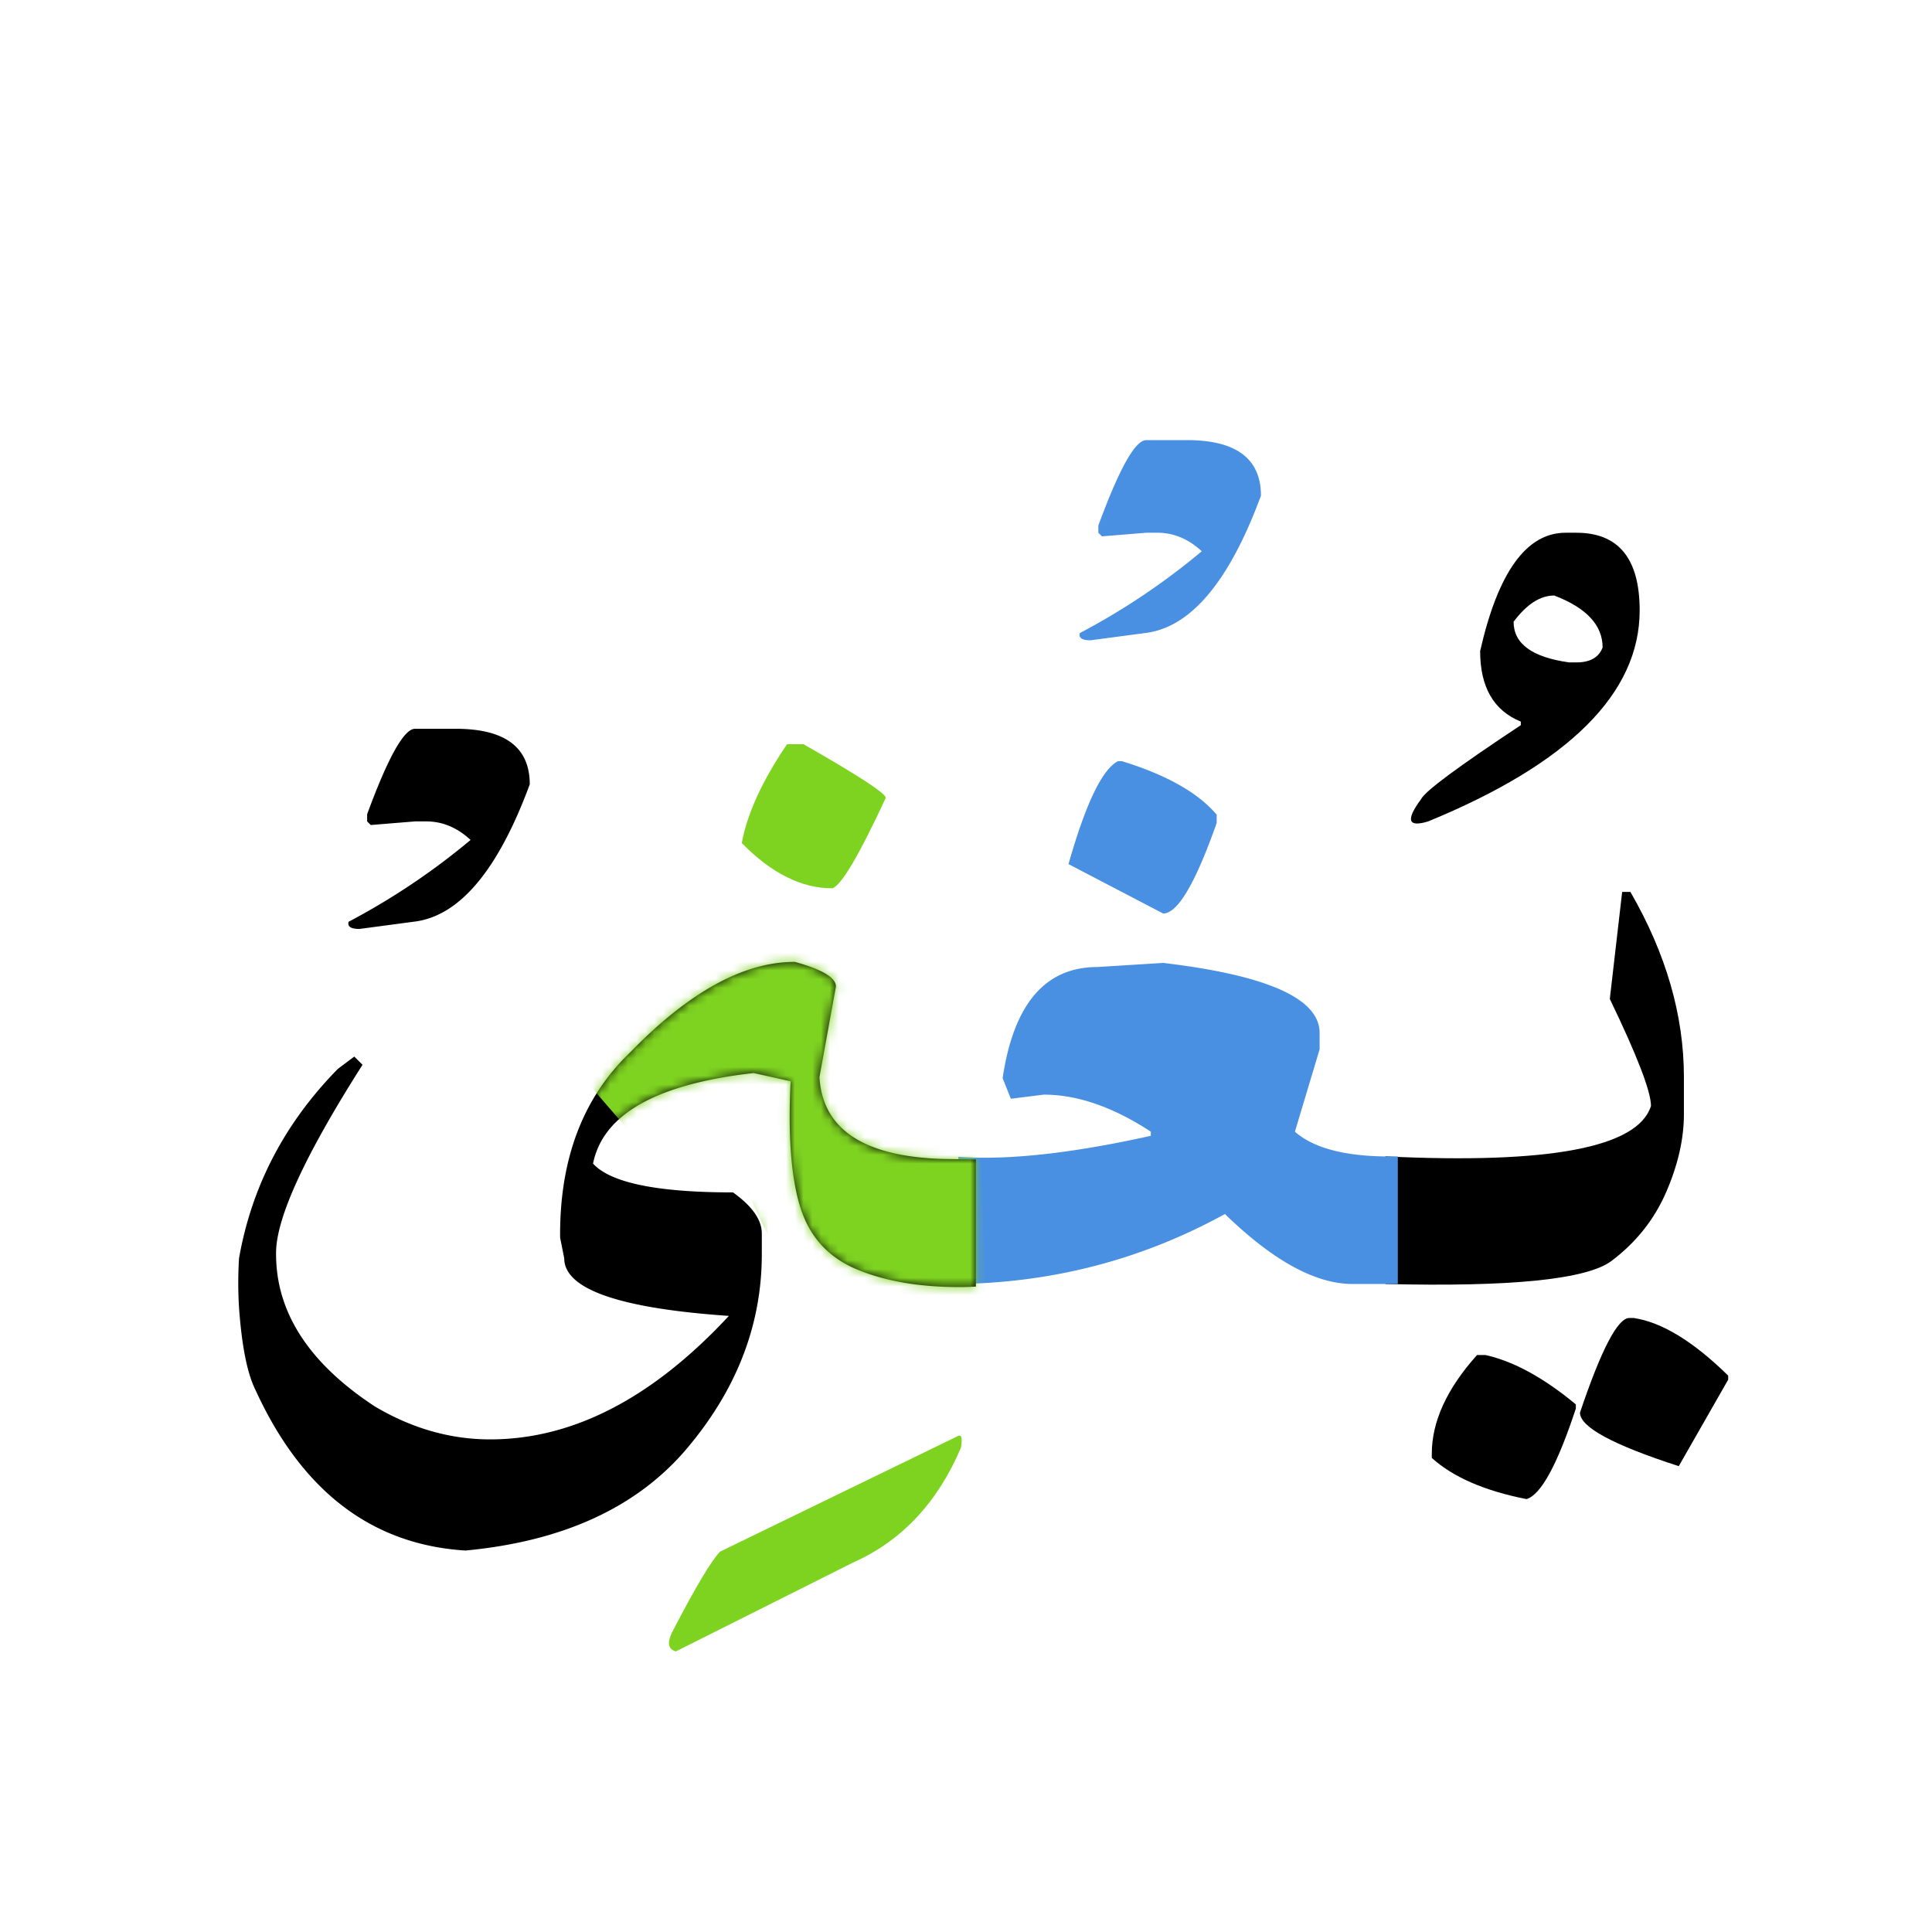 <svg width="220" height="220" xmlns="http://www.w3.org/2000/svg" xmlns:xlink="http://www.w3.org/1999/xlink"><defs><path d="M84.125 37.504a30.1 30.1 0 01-1.875.059c-4.57 0-8.467-.674-11.69-2.022-3.222-1.348-5.36-3.691-6.415-7.031-1.055-3.34-1.426-8.135-1.114-14.385l-4.218-.938C47.758 14.438 41.663 17.875 40.53 23.5c1.992 2.188 7.305 3.281 15.938 3.281 2.187 1.563 3.281 3.125 3.281 4.688v2.343c0 8.008-2.832 15.372-8.496 22.09C45.59 62.622 37.172 66.508 26 67.562c-10.664-.664-18.633-6.757-23.906-18.28-.938-1.876-1.563-5-1.875-9.376a45 45 0 010-5.625c1.445-8.203 5.195-15.39 11.25-21.562l1.875-1.406.937.937C7.641 22.68 4.36 29.867 4.437 33.813c0 6.64 3.75 12.421 11.25 17.343 4.22 2.5 8.594 3.75 13.126 3.75 9.414 0 18.476-4.687 27.187-14.062-12.5-.86-18.75-3.047-18.75-6.563l-.469-2.343C36.703 23.03 39.36 16 44.75 10.843 51.43 3.969 57.68.53 63.5.53c3.125.86 4.688 1.797 4.688 2.813l-1.876 10.312c.352 5.938 5.04 9.043 14.063 9.317l3.75.058v14.473z" id="a"/></defs><g fill="none" fill-rule="evenodd"><path d="M185.54 150.078h.468c3.203.469 6.797 2.656 10.781 6.563v.468l-5.625 9.844c-7.5-2.422-11.25-4.453-11.25-6.094 2.422-7.187 4.297-10.78 5.625-10.78zm-17.345 4.219h.938c3.203.703 6.64 2.578 10.312 5.625v.469c-2.11 6.406-3.984 9.843-5.625 10.312-4.765-.937-8.359-2.5-10.78-4.687v-.47c0-3.671 1.718-7.421 5.155-11.25zm-10.429-22.617c18.672.898 28.75-1.016 30.234-5.743 0-1.64-1.562-5.703-4.688-12.187l1.407-12.188h.937c4.063 7.032 6.094 14.063 6.094 21.094v4.219c0 2.813-.674 5.771-2.021 8.877-1.348 3.105-3.418 5.713-6.211 7.822-2.793 2.11-11.377 2.988-25.752 2.637V131.68zm21.738-71.016c4.805 0 7.207 2.95 7.207 8.848 0 9.414-8.027 17.422-24.082 24.023-2.305.703-2.578-.137-.82-2.52.43-.898 4.218-3.71 11.367-8.437v-.41c-3.086-1.25-4.63-3.926-4.63-8.027 2.032-8.985 5.274-13.477 9.727-13.477h1.23zm-2.52 7.148c-1.601 0-3.144.997-4.629 2.989 0 2.5 2.11 4.043 6.329 4.629h.82c1.562 0 2.558-.567 2.988-1.7 0-2.539-1.836-4.511-5.508-5.918z" fill="#000"/><path d="M159.172 146.21h-5.156c-4.22 0-9.063-2.655-14.532-7.968-9.375 5.156-19.492 7.813-30.351 7.969v-14.473c5.664.39 12.969-.41 21.914-2.402v-.469c-4.297-2.812-8.36-4.219-12.188-4.219l-3.75.47-.937-2.345c1.25-8.437 4.844-12.656 10.781-12.656l7.5-.469c11.875 1.407 17.813 4.063 17.813 7.97v1.874l-2.813 9.375c2.266 1.992 6.172 2.93 11.719 2.813v14.53zm-31.875-59.53h.469c5.078 1.562 8.671 3.593 10.78 6.093v.938c-2.421 6.875-4.452 10.312-6.093 10.312l-10.781-5.625c1.953-6.875 3.828-10.78 5.625-11.718zm3.223-36.563h4.628c5.625 0 8.438 2.11 8.438 6.328-3.633 9.844-8.047 15.059-13.242 15.645l-6.153.82c-.976 0-1.386-.273-1.23-.82a79.152 79.152 0 0013.887-9.317c-1.524-1.406-3.203-2.109-5.04-2.109h-1.288l-5.04.41-.41-.41v-.82c2.383-6.485 4.2-9.727 5.45-9.727z" fill="#4A90E2"/><g transform="translate(27 109)"><mask id="b" fill="#fff"><use xlink:href="#a"/></mask><use fill="#000" xlink:href="#a"/><path d="M85.523 46.075c0-.87-.577-15.778-1.731-44.723L77-31.285 47-41 33 6.332 47 22.5h9.102l11.18 23.575c12.16.87 18.241.87 18.241 0z" fill="#7ED321" fill-rule="nonzero" mask="url(#b)"/></g><path d="M89.621 84.746h1.875c6.172 3.516 9.297 5.547 9.375 6.094-3.047 6.562-5.078 10-6.094 10.312-3.515 0-6.953-1.718-10.312-5.156.625-3.36 2.344-7.11 5.156-11.25zm19.395 78.809c.468-.274.605.156.41 1.289-2.656 6.25-6.738 10.605-12.246 13.066l-20.215 10.137c-.86-.235-1.016-.938-.469-2.11 2.695-5.195 4.531-8.28 5.508-9.257l27.012-13.125z" fill="#7ED321"/><path d="M47.258 82.988h4.629c5.625 0 8.437 2.11 8.437 6.328-3.633 9.844-8.047 15.059-13.242 15.645l-6.152.82c-.977 0-1.387-.273-1.23-.82a79.152 79.152 0 0013.886-9.316c-1.524-1.407-3.203-2.11-5.04-2.11h-1.288l-5.04.41-.41-.41v-.82c2.383-6.485 4.2-9.727 5.45-9.727z" fill="#000"/></g></svg>